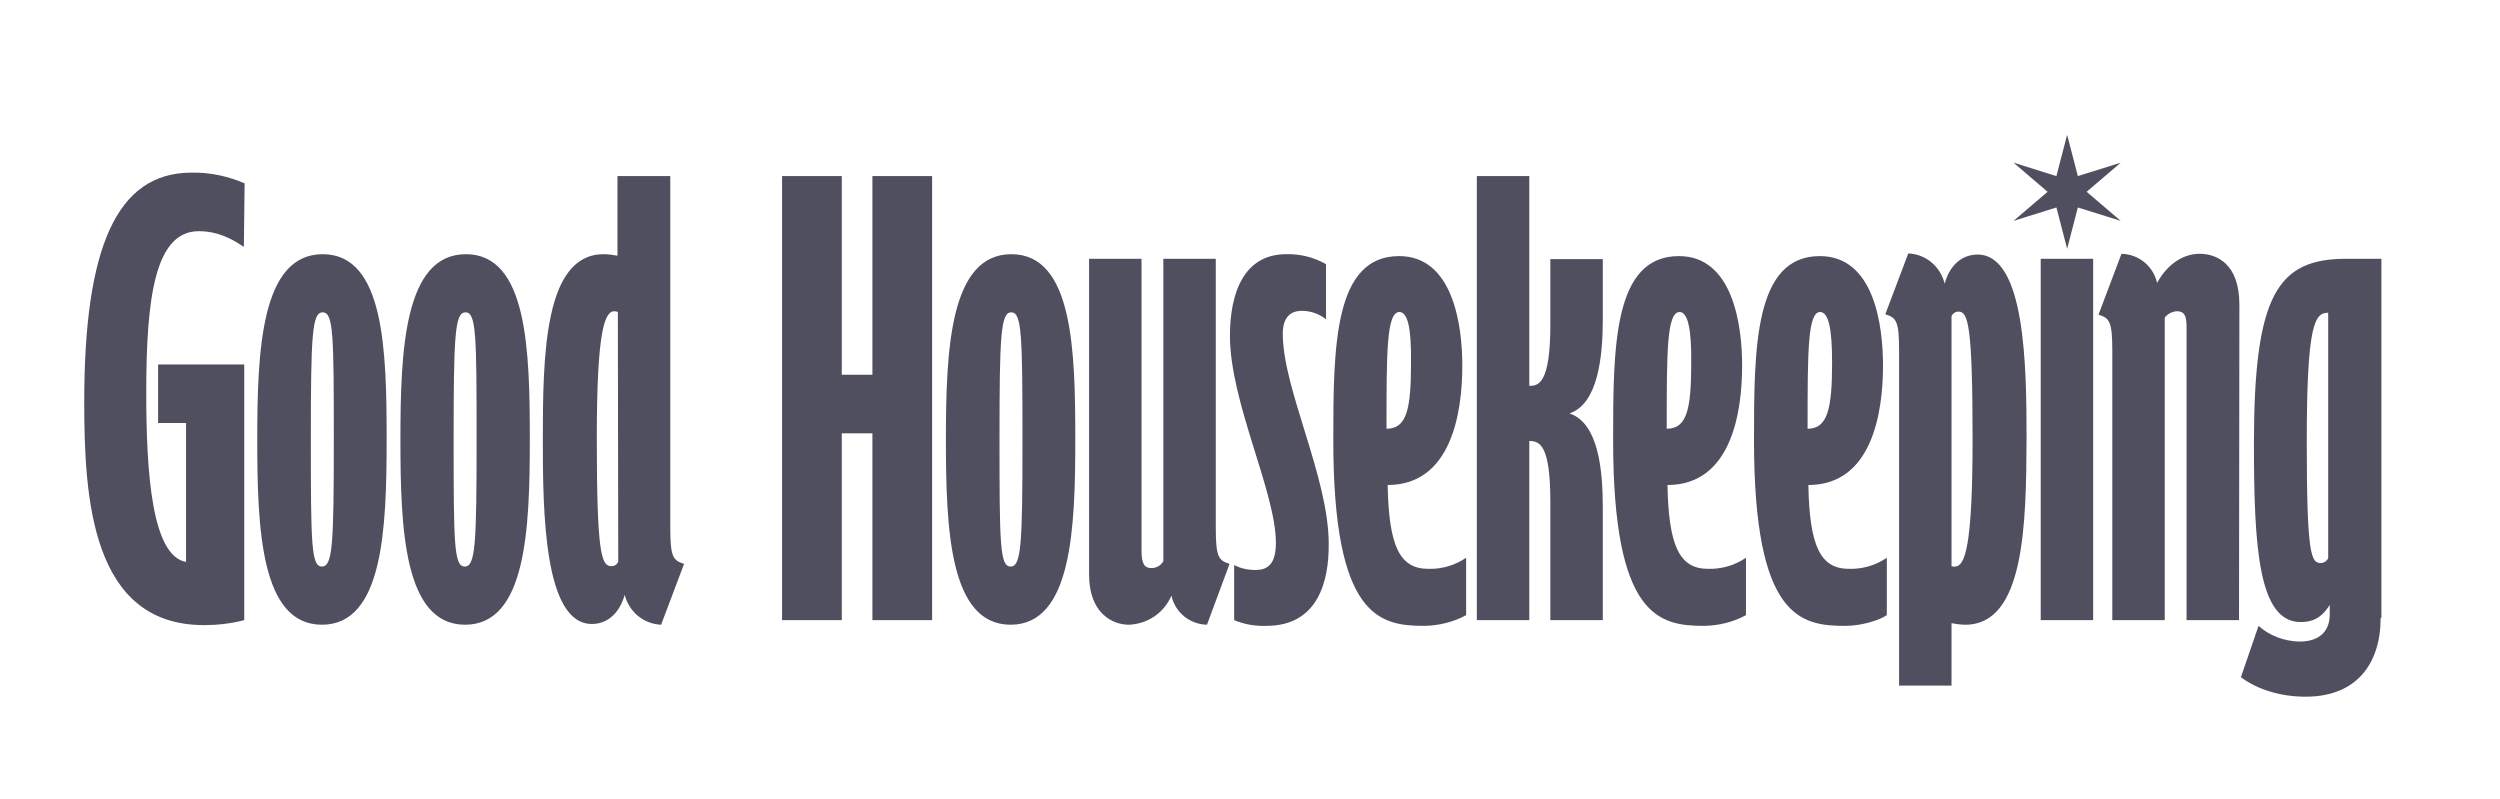 <svg xmlns="http://www.w3.org/2000/svg" fill="none" viewBox="0 0 172 55" height="55" width="172">
<path fill="#504F60" d="M16.777 16.987C15.908 16.408 14.986 15.907 13.67 15.907C10.667 15.907 10.062 20.464 10.062 26.995C10.062 32.605 10.457 38.241 12.8 38.662V29.102H10.878V25.073H16.804V42.665C15.908 42.902 14.96 43.008 14.038 43.008C6.295 43.008 5.795 34.29 5.795 27.654C5.795 17.066 8.007 11.878 13.169 11.878C14.433 11.851 15.671 12.115 16.83 12.615L16.777 16.987ZM21.386 30.234C21.386 37.451 21.413 38.978 22.15 38.978C22.887 38.978 22.966 37.451 22.966 30.234C22.966 23.018 22.94 21.491 22.203 21.491C21.465 21.464 21.386 23.097 21.386 30.234ZM26.601 30.234C26.601 36.371 26.364 42.981 22.15 42.981C17.936 42.981 17.699 36.371 17.699 30.234C17.699 24.098 17.962 17.488 22.203 17.488C26.443 17.488 26.601 24.098 26.601 30.234ZM31.21 30.234C31.21 37.451 31.236 38.978 31.974 38.978C32.711 38.978 32.79 37.451 32.79 30.234C32.79 23.018 32.764 21.491 32.026 21.491C31.289 21.491 31.21 23.097 31.21 30.234ZM36.451 30.234C36.451 36.371 36.214 42.981 32 42.981C27.786 42.981 27.549 36.371 27.549 30.234C27.549 24.098 27.812 17.488 32.053 17.488C36.293 17.488 36.451 24.098 36.451 30.234ZM42.508 21.464C42.429 21.438 42.35 21.412 42.271 21.412C41.586 21.412 41.06 22.808 41.06 30.155C41.06 38.109 41.376 38.952 42.06 38.952C42.271 38.952 42.456 38.846 42.535 38.636L42.508 21.464ZM46.116 12.115V36.292C46.116 38.32 46.301 38.557 47.064 38.794L45.484 42.981C44.273 42.929 43.272 42.086 42.982 40.927C42.561 42.349 41.665 42.929 40.717 42.929C37.425 42.929 37.346 35.212 37.346 30.261C37.346 24.388 37.452 17.488 41.534 17.488C41.85 17.488 42.192 17.54 42.482 17.593V12.115H46.116ZM68.766 30.234C68.766 37.451 68.792 38.978 69.529 38.978C70.267 38.978 70.346 37.451 70.346 30.234C70.346 23.018 70.293 21.491 69.582 21.491C68.845 21.464 68.766 23.097 68.766 30.234ZM73.98 30.234C73.98 36.371 73.743 42.981 69.529 42.981C65.316 42.981 65.079 36.371 65.079 30.234C65.079 24.098 65.342 17.488 69.582 17.488C73.822 17.488 73.98 24.098 73.98 30.234ZM83.04 42.981C81.855 42.955 80.854 42.139 80.591 40.98C80.091 42.165 78.958 42.929 77.668 42.981C76.509 42.981 74.928 42.165 74.928 39.531V17.804H78.537V37.925C78.537 38.873 78.8 39.084 79.221 39.084C79.564 39.084 79.88 38.899 80.038 38.609V17.804H83.646V36.292C83.646 38.32 83.83 38.557 84.594 38.794L83.04 42.981ZM87.122 43.06C86.359 43.087 85.595 42.955 84.91 42.665V38.873C85.358 39.11 85.858 39.215 86.359 39.215C87.175 39.215 87.781 38.873 87.781 37.345C87.781 33.843 84.62 27.68 84.62 23.097C84.62 20.174 85.569 17.488 88.492 17.488C89.44 17.461 90.388 17.698 91.231 18.172V21.965C90.757 21.596 90.177 21.385 89.572 21.385C88.808 21.385 88.255 21.807 88.255 22.965C88.255 26.758 91.415 32.842 91.415 37.398C91.442 39.953 90.704 43.06 87.122 43.06ZM96.287 21.464C95.392 21.464 95.392 24.203 95.392 29.497C96.788 29.497 97.078 28.154 97.078 24.941C97.104 22.518 96.841 21.491 96.287 21.464ZM100.87 42.323C100.001 42.797 99.026 43.034 98.026 43.06C94.944 43.06 91.731 42.534 91.731 30.287C91.731 23.808 91.784 17.619 96.261 17.619C99.975 17.619 100.607 22.386 100.607 25.151C100.607 28.417 99.843 33.368 95.471 33.368C95.55 37.556 96.287 39.136 98.263 39.136C99.184 39.163 100.106 38.899 100.87 38.373V42.323ZM110.272 42.665H106.664V34.527C106.664 30.603 105.927 30.34 105.216 30.34V42.665H101.607V12.115H105.216V26.547C105.821 26.547 106.664 26.442 106.664 22.334V17.83H110.272V21.991C110.272 24.493 109.956 27.785 107.981 28.444C109.983 29.102 110.272 32.368 110.272 34.896V42.665ZM115.566 21.464C114.67 21.464 114.67 24.203 114.67 29.497C116.066 29.497 116.356 28.154 116.356 24.941C116.382 22.518 116.093 21.491 115.566 21.464ZM120.122 42.323C119.253 42.797 118.279 43.034 117.278 43.06C114.196 43.06 110.983 42.534 110.983 30.287C110.983 23.808 111.01 17.619 115.513 17.619C119.227 17.619 119.859 22.386 119.859 25.151C119.859 28.417 119.095 33.368 114.723 33.368C114.802 37.556 115.54 39.136 117.515 39.136C118.437 39.163 119.358 38.899 120.122 38.373V42.323ZM125.231 21.464C124.362 21.464 124.362 24.203 124.362 29.497C125.732 29.497 126.048 28.154 126.048 24.941C126.048 22.518 125.784 21.491 125.231 21.464ZM129.814 42.323C129.235 42.718 127.97 43.06 126.97 43.06C123.888 43.06 120.675 42.534 120.675 30.287C120.675 23.808 120.728 17.619 125.205 17.619C128.945 17.619 129.551 22.386 129.551 25.151C129.551 28.417 128.787 33.368 124.415 33.368C124.494 37.556 125.231 39.136 127.207 39.136C128.128 39.163 129.05 38.899 129.814 38.373V42.323ZM134.739 21.438C134.528 21.438 134.344 21.57 134.265 21.754V38.952C134.344 38.978 134.423 39.005 134.502 38.978C135.187 38.978 135.713 37.609 135.713 30.234C135.713 22.281 135.397 21.438 134.739 21.438ZM135.213 42.981C134.897 42.981 134.555 42.929 134.265 42.876V47.169H130.657V24.124C130.657 22.096 130.472 21.859 129.709 21.622L131.289 17.435C132.5 17.488 133.501 18.33 133.791 19.515C134.212 18.014 135.187 17.514 136.056 17.514C139.348 17.514 139.427 25.23 139.427 30.182C139.401 36.081 139.295 42.981 135.213 42.981ZM64.13 42.665H60.022V29.813H57.915V42.665H53.806V12.115H57.915V25.784H60.022V12.115H64.13V42.665ZM142.219 9.271L141.481 12.115L138.531 11.193L140.875 13.195L138.531 15.196L141.481 14.274L142.219 17.119L142.956 14.274L145.906 15.196L143.562 13.195L145.906 11.193L142.956 12.115L142.219 9.271ZM140.401 17.804H144.009V42.665H140.401V17.804ZM154.044 42.665H150.436V22.518C150.436 21.701 150.278 21.412 149.751 21.412C149.435 21.438 149.119 21.596 148.934 21.859V42.665H145.326V24.151C145.326 22.123 145.142 21.886 144.378 21.649L145.958 17.461C147.143 17.488 148.144 18.304 148.408 19.463C149.145 18.12 150.251 17.461 151.331 17.461C152.49 17.461 154.07 18.12 154.07 20.964L154.044 42.665ZM160.18 21.517C159.258 21.517 158.705 22.255 158.705 30.419C158.705 38.373 159.021 38.741 159.706 38.741C159.917 38.715 160.101 38.583 160.18 38.399V21.517ZM163.788 42.507C163.788 45.668 162.129 47.933 158.626 47.933C156.756 47.933 155.176 47.353 154.175 46.59L155.387 43.06C156.151 43.745 157.151 44.114 158.205 44.14C159.627 44.14 160.285 43.376 160.285 42.297V41.612C159.68 42.613 158.969 42.797 158.284 42.797C155.413 42.797 155.071 37.793 155.071 30.55C155.071 20.305 156.677 17.804 161.418 17.804H163.841V42.507H163.788Z"></path>
</svg>
